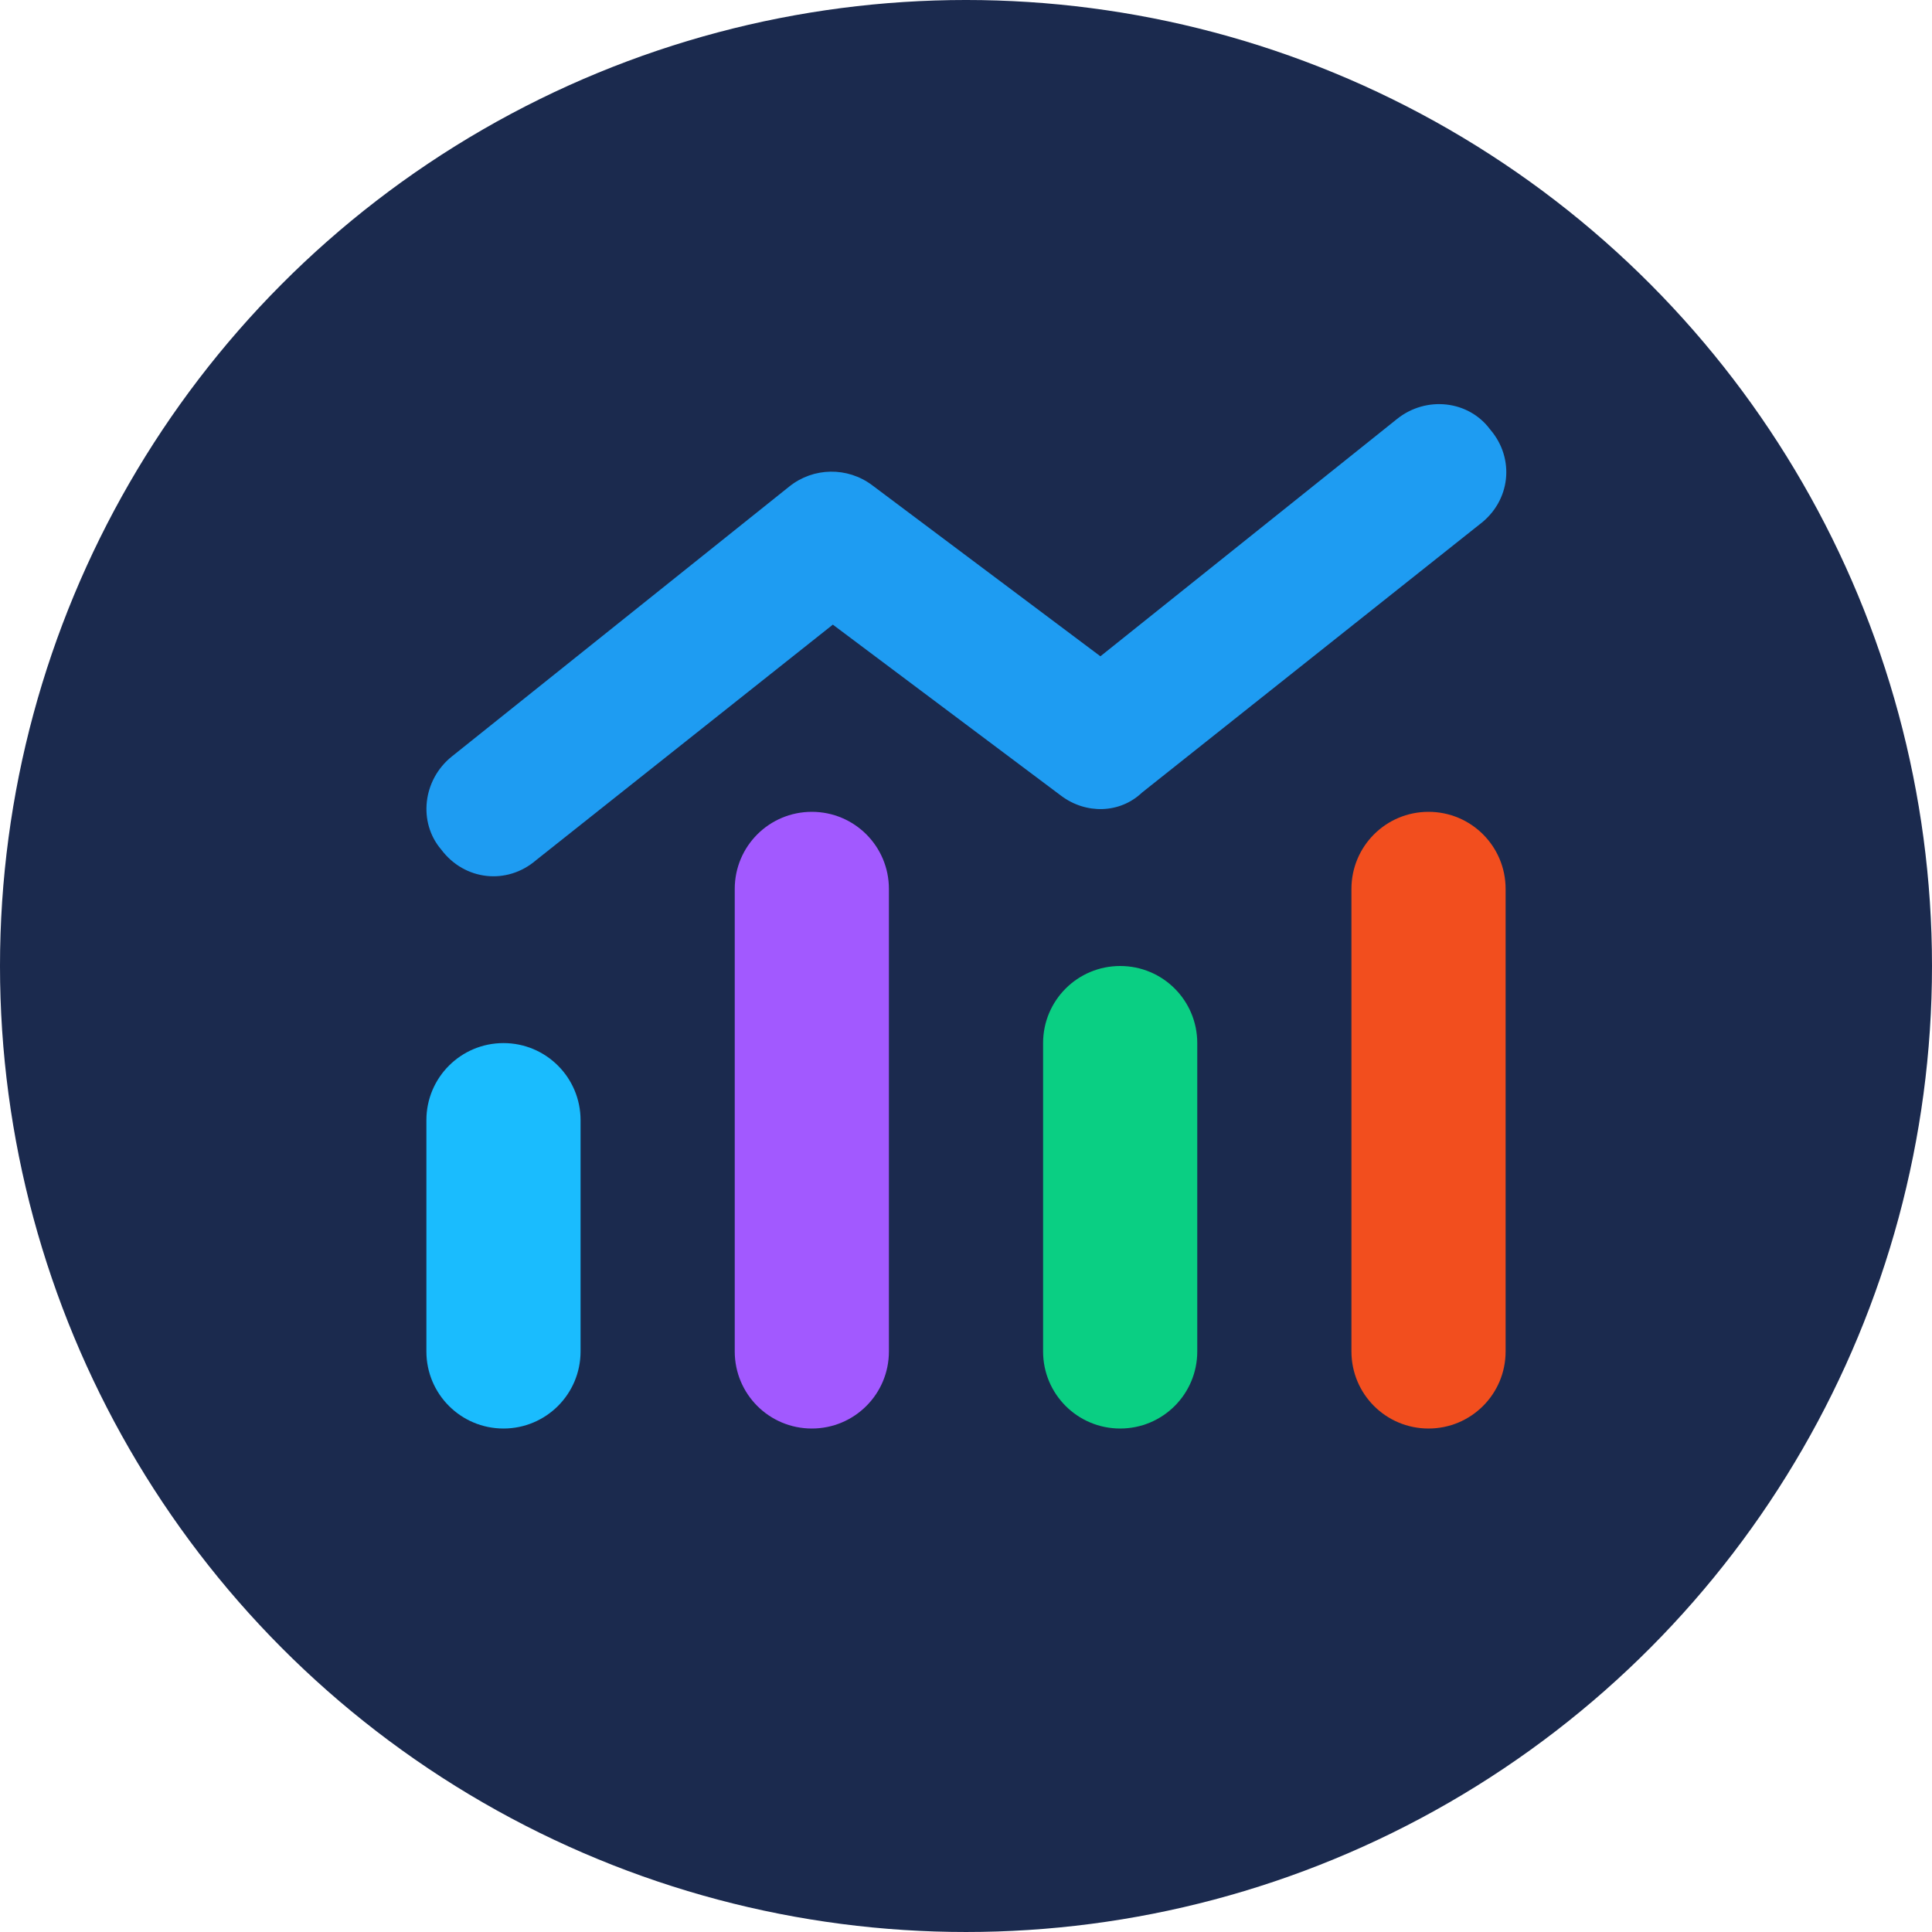 <?xml version="1.0" encoding="UTF-8"?>
<svg width="802px" height="802px" viewBox="0 0 802 802" version="1.1" xmlns="http://www.w3.org/2000/svg" xmlns:xlink="http://www.w3.org/1999/xlink">
    <title>chart-mixed-duotone</title>
    <g id="Page-1" stroke="none" stroke-width="1" fill="none" fill-rule="evenodd">
        <g id="chart-mixed-duotone" transform="translate(-0.001, -0.002)">
            <circle id="Oval" fill="#1B2A4E" cx="401" cy="401" r="401"></circle>
            <path d="M618.582,178.281 C629.005,190.369 627.078,208.011 614.202,217.681 L474.052,329.022 C464.854,337.781 450.751,338.044 440.503,330.336 L345.726,259.297 L222.56,357.052 C210.472,367.476 192.831,365.549 183.163,352.672 C173.492,341.373 175.452,323.766 187.54,314.043 L327.682,201.932 C337.668,193.952 351.77,193.733 362.019,201.397 L456.795,272.436 L579.953,173.902 C592.041,164.231 609.647,166.193 618.582,178.281 L618.582,178.281 Z" id="Path" fill="#1E9CF2" fill-rule="nonzero"></path>
            <path d="M241.001,465.002 L241.001,561.002 C241.001,578.702 226.671,593.002 209.001,593.002 C191.331,593.002 177.001,578.702 177.001,561.002 L177.001,465.002 C177.001,447.302 191.331,433.002 209.001,433.002 C226.671,433.002 241.001,447.302 241.001,465.002 Z" id="Shape" fill="#1ABCFE" fill-rule="nonzero"></path>
            <path d="M369.001,369.002 L369.001,561.002 C369.001,578.702 354.701,593.002 337.001,593.002 C319.301,593.002 305.001,578.702 305.001,561.002 L305.001,369.002 C305.001,351.302 319.301,337.002 337.001,337.002 C354.701,337.002 369.001,351.302 369.001,369.002 Z" id="Shape-Copy" fill="#A259FF" fill-rule="nonzero"></path>
            <path d="M433.001,433.002 C433.001,415.302 447.301,401.002 465.001,401.002 C482.701,401.002 497.001,415.302 497.001,433.002 L497.001,561.002 C497.001,578.702 482.701,593.002 465.001,593.002 C447.301,593.002 433.001,578.702 433.001,561.002 L433.001,433.002 Z" id="Shape-Copy-2" fill="#0ACF83" fill-rule="nonzero"></path>
            <path d="M625.001,369.002 L625.001,561.002 C625.001,578.702 610.701,593.002 593.001,593.002 C575.301,593.002 561.001,578.702 561.001,561.002 L561.001,369.002 C561.001,351.302 575.301,337.002 593.001,337.002 C610.701,337.002 625.001,351.302 625.001,369.002 Z" id="Shape-Copy-3" fill="#F24E1E" fill-rule="nonzero"></path>
        </g>
    </g>
</svg>